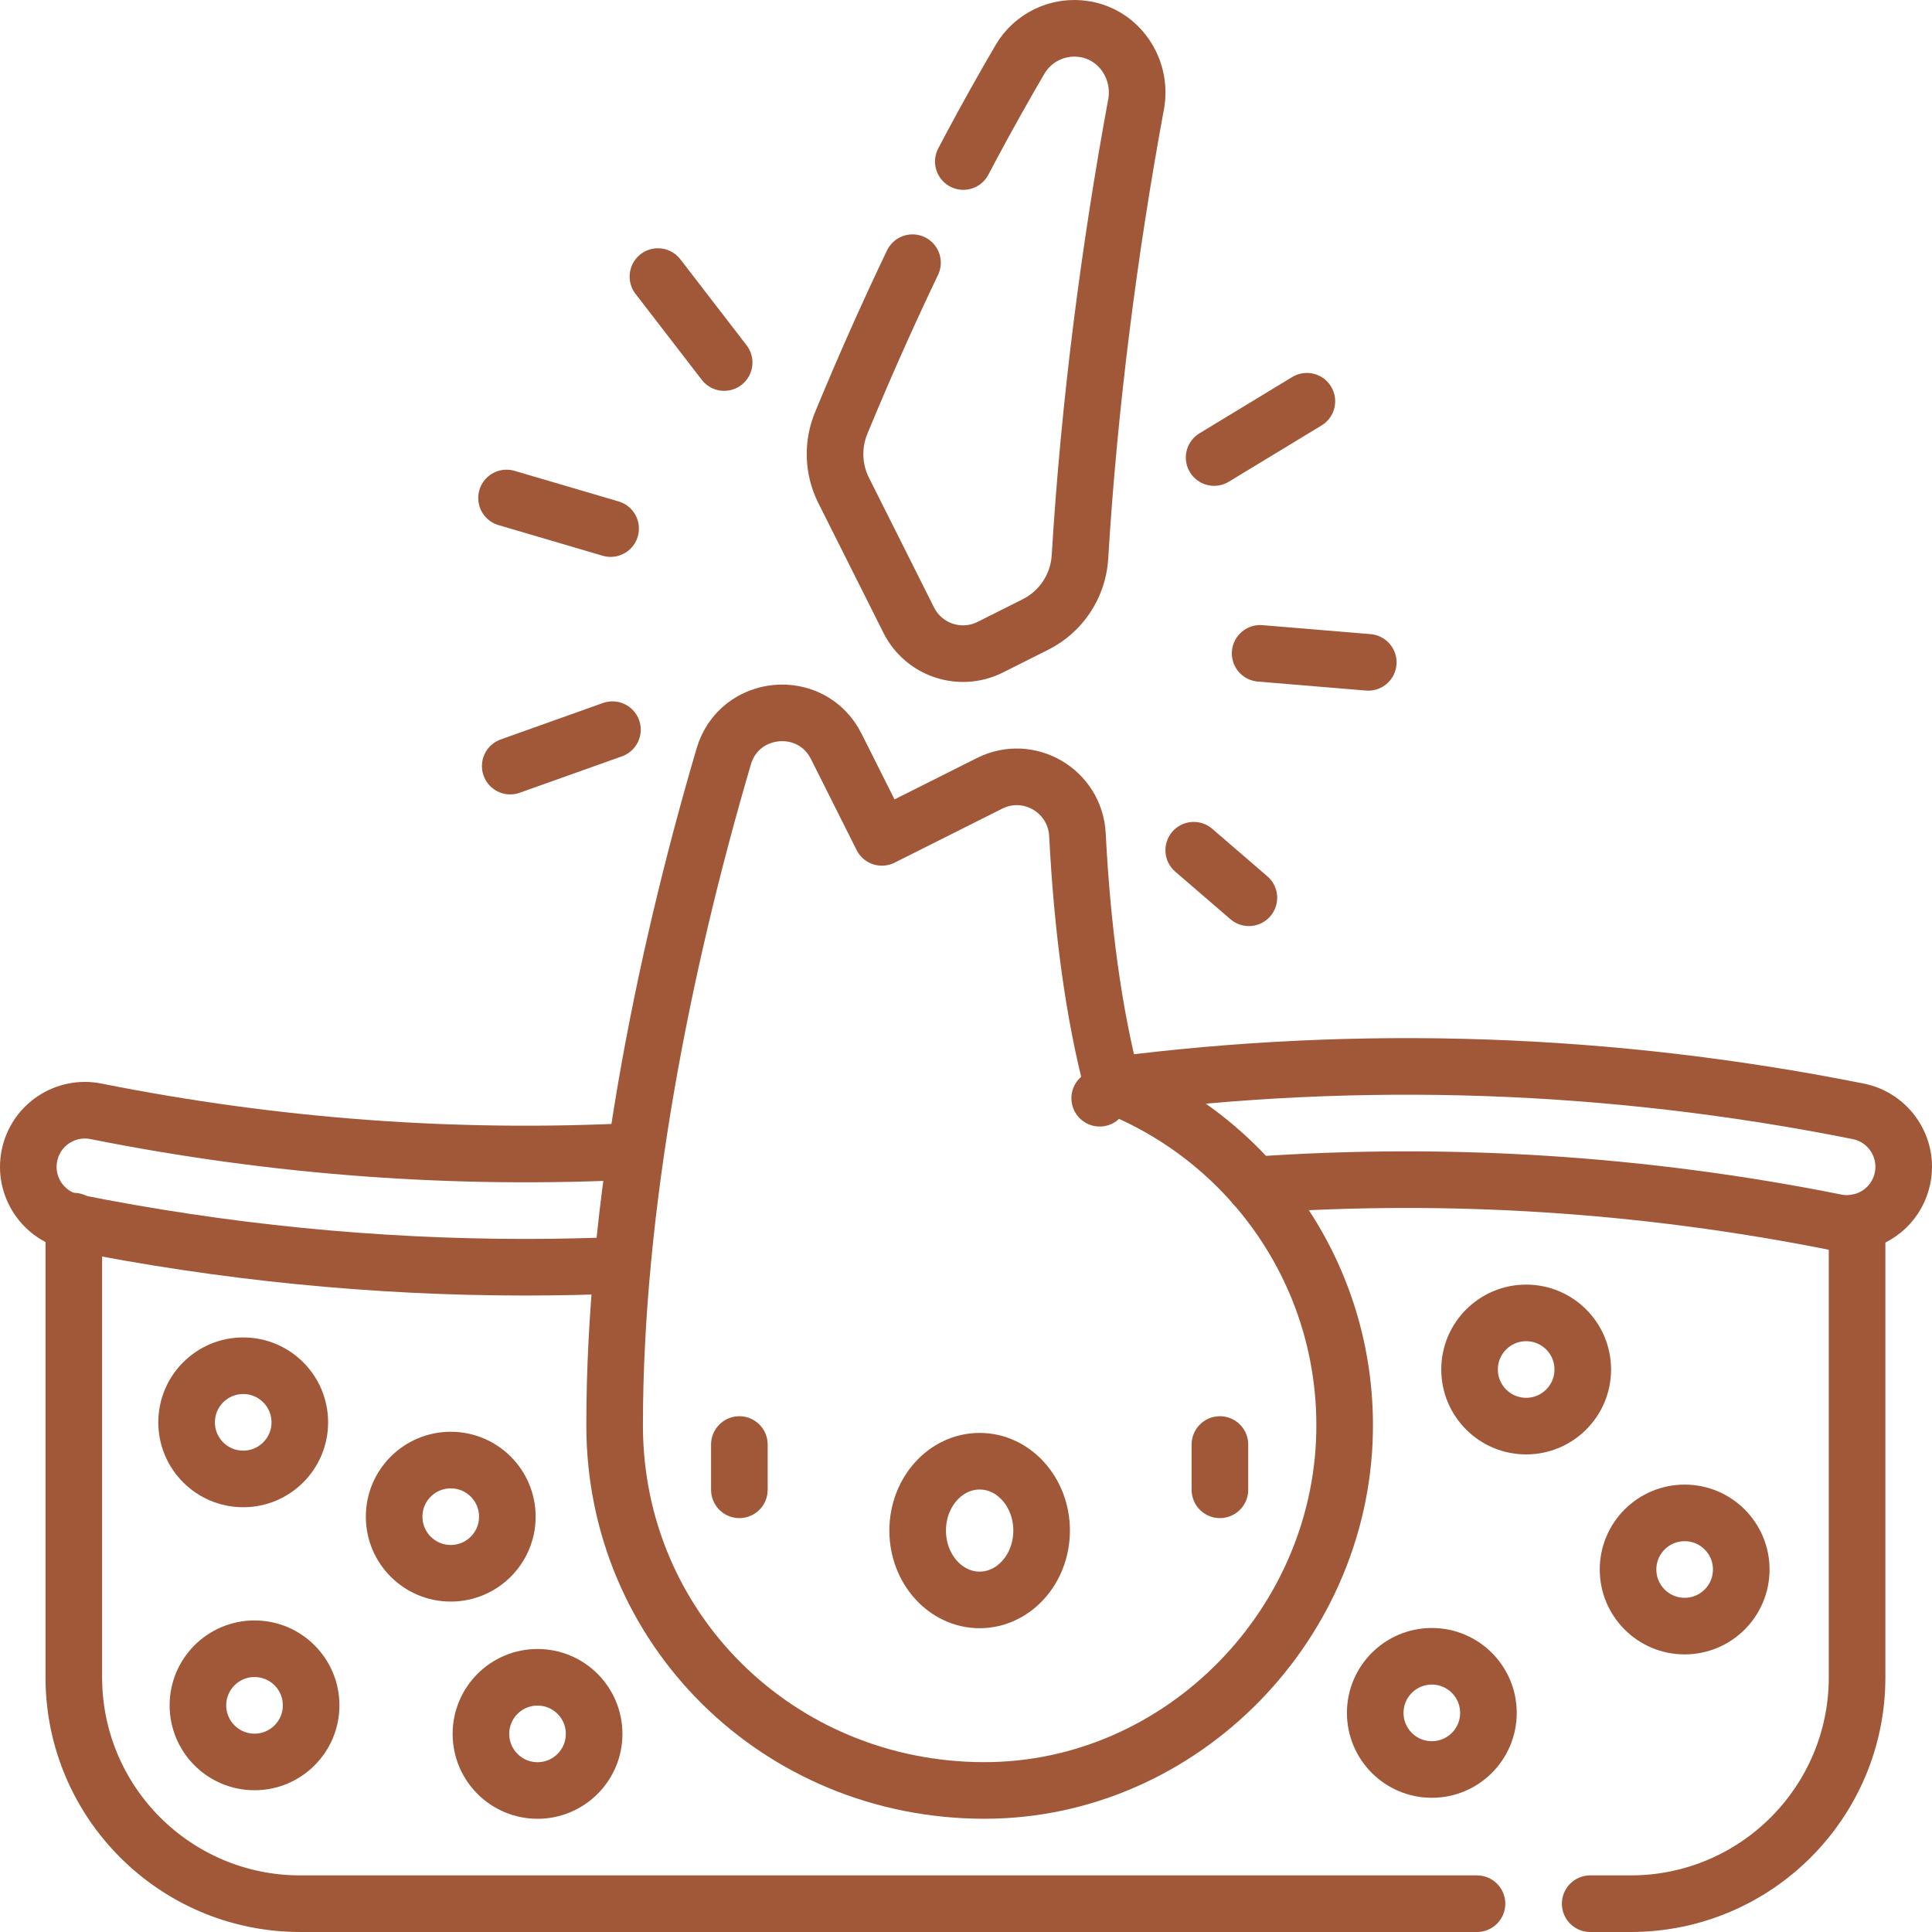 <svg xmlns="http://www.w3.org/2000/svg" xmlns:xlink="http://www.w3.org/1999/xlink" xmlns:svgjs="http://svgjs.dev/svgjs" id="Capa_1" x="0px" y="0px" viewBox="0 0 512.003 512.003" style="enable-background:new 0 0 512.003 512.003;" xml:space="preserve" width="300" height="300"><g transform="matrix(1,0,0,1,0,0)"><g>	<g>		<g>							<ellipse style="stroke-linecap: round; stroke-linejoin: round; stroke-miterlimit: 10;" cx="259.616" cy="405.618" rx="16.423" ry="18.377" fill="none" stroke="#a05838ff" data-original-stroke-color="#000000ff" stroke-width="15" data-original-stroke-width="15"></ellipse>			<g>									<line style="stroke-linecap: round; stroke-linejoin: round; stroke-miterlimit: 10;" x1="195.942" y1="382.818" x2="195.942" y2="394.818" fill="none" stroke="#a05838ff" data-original-stroke-color="#000000ff" stroke-width="15" data-original-stroke-width="15"></line>									<line style="stroke-linecap: round; stroke-linejoin: round; stroke-miterlimit: 10;" x1="323.291" y1="382.818" x2="323.291" y2="394.818" fill="none" stroke="#a05838ff" data-original-stroke-color="#000000ff" stroke-width="15" data-original-stroke-width="15"></line>			</g>		</g>		<g>			<g>				<g>											<line style="stroke-linecap: round; stroke-linejoin: round; stroke-miterlimit: 10;" x1="174.359" y1="73.295" x2="191.911" y2="96.074" fill="none" stroke="#a05838ff" data-original-stroke-color="#000000ff" stroke-width="15" data-original-stroke-width="15"></line>				</g>				<g>											<line style="stroke-linecap: round; stroke-linejoin: round; stroke-miterlimit: 10;" x1="321.754" y1="121.251" x2="346.339" y2="106.334" fill="none" stroke="#a05838ff" data-original-stroke-color="#000000ff" stroke-width="15" data-original-stroke-width="15"></line>				</g>				<g>											<line style="stroke-linecap: round; stroke-linejoin: round; stroke-miterlimit: 10;" x1="134.236" y1="131.97" x2="161.818" y2="140.08" fill="none" stroke="#a05838ff" data-original-stroke-color="#000000ff" stroke-width="15" data-original-stroke-width="15"></line>				</g>				<g>											<line style="stroke-linecap: round; stroke-linejoin: round; stroke-miterlimit: 10;" x1="333.953" y1="173.148" x2="362.605" y2="175.53" fill="none" stroke="#a05838ff" data-original-stroke-color="#000000ff" stroke-width="15" data-original-stroke-width="15"></line>				</g>				<g>											<line style="stroke-linecap: round; stroke-linejoin: round; stroke-miterlimit: 10;" x1="316.352" y1="225.317" x2="330.971" y2="237.916" fill="none" stroke="#a05838ff" data-original-stroke-color="#000000ff" stroke-width="15" data-original-stroke-width="15"></line>				</g>				<g>											<line style="stroke-linecap: round; stroke-linejoin: round; stroke-miterlimit: 10;" x1="135.215" y1="203.024" x2="162.303" y2="193.37" fill="none" stroke="#a05838ff" data-original-stroke-color="#000000ff" stroke-width="15" data-original-stroke-width="15"></line>				</g>			</g>		</g>		<g>			<g>									<circle style="stroke-linecap: round; stroke-linejoin: round; stroke-miterlimit: 10;" cx="64.453" cy="376.936" r="15" fill="none" stroke="#a05838ff" data-original-stroke-color="#000000ff" stroke-width="15" data-original-stroke-width="15"></circle>									<circle style="stroke-linecap: round; stroke-linejoin: round; stroke-miterlimit: 10;" cx="119.453" cy="401.936" r="15" fill="none" stroke="#a05838ff" data-original-stroke-color="#000000ff" stroke-width="15" data-original-stroke-width="15"></circle>									<circle style="stroke-linecap: round; stroke-linejoin: round; stroke-miterlimit: 10;" cx="142.453" cy="459.501" r="15" fill="none" stroke="#a05838ff" data-original-stroke-color="#000000ff" stroke-width="15" data-original-stroke-width="15"></circle>									<circle style="stroke-linecap: round; stroke-linejoin: round; stroke-miterlimit: 10;" cx="67.453" cy="451.936" r="15" fill="none" stroke="#a05838ff" data-original-stroke-color="#000000ff" stroke-width="15" data-original-stroke-width="15"></circle>									<circle style="stroke-linecap: round; stroke-linejoin: round; stroke-miterlimit: 10;" cx="379.453" cy="453.936" r="15" fill="none" stroke="#a05838ff" data-original-stroke-color="#000000ff" stroke-width="15" data-original-stroke-width="15"></circle>									<circle style="stroke-linecap: round; stroke-linejoin: round; stroke-miterlimit: 10;" cx="404.453" cy="362.936" r="15" fill="none" stroke="#a05838ff" data-original-stroke-color="#000000ff" stroke-width="15" data-original-stroke-width="15"></circle>									<circle style="stroke-linecap: round; stroke-linejoin: round; stroke-miterlimit: 10;" cx="446.453" cy="415.936" r="15" fill="none" stroke="#a05838ff" data-original-stroke-color="#000000ff" stroke-width="15" data-original-stroke-width="15"></circle>			</g>			<g>									<path style="stroke-linecap: round; stroke-linejoin: round; stroke-miterlimit: 10; stroke-dasharray: 260, 30, 1000, 0, 1000, 0;" d="&#10;&#9;&#9;&#9;&#9;&#9;M240.83,164.352c3.984,7.94,13.651,11.148,21.592,7.163l11.998-6.02c6.853-3.439,11.328-10.273,11.788-17.927&#10;&#9;&#9;&#9;&#9;&#9;c2.411-40.133,7.787-81.64,14.867-119.929c1.716-9.279-4.377-18.451-13.696-19.928c-6.901-1.094-13.632,2.161-17.07,8.034&#10;&#9;&#9;&#9;&#9;&#9;c-17.313,29.58-33.311,62.255-47.387,96.373c-2.376,5.759-2.145,12.268,0.649,17.836L240.83,164.352z" fill="none" stroke="#a05838ff" data-original-stroke-color="#000000ff" stroke-width="15" data-original-stroke-width="15"></path>				<path style="stroke-linecap: round; stroke-linejoin: round; stroke-miterlimit: 10;" d="&#10;&#9;&#9;&#9;&#9;&#9;M162.884,377.768c0,53.883,43.473,96.724,98.019,96.724c52.397,0,95.887-44.598,95.445-97.55&#10;&#9;&#9;&#9;&#9;&#9;c-0.342-40.865-25.962-75.393-61.519-89.296c-5.069-19.261-8.034-41.872-9.294-66.423&#10;&#9;&#9;&#9;&#9;&#9;c-0.596-11.627-12.877-18.849-23.283-13.628l-28.536,14.319l-12.102-24.12c-6.549-13.053-25.703-11.326-29.821,2.685&#10;&#9;&#9;&#9;&#9;&#9;C175.372,256.351,162.884,320.01,162.884,377.768z" fill="none" stroke="#a05838ff" data-original-stroke-color="#000000ff" stroke-width="15" data-original-stroke-width="15"></path>			</g>		</g>		<path style="stroke-linecap: round; stroke-linejoin: round; stroke-miterlimit: 10;" d="&#10;&#9;&#9;&#9;M332.392,314.043c51.438-3.615,103.048-0.325,154.17,9.889c1.902,0.38,3.788,0.369,5.587,0.045&#10;&#9;&#9;&#9;c5.89-1.058,10.818-5.594,12.061-11.816c1.623-8.123-3.646-16.024-11.771-17.647c-65.527-13.093-131.815-15.379-197.609-6.868&#10;&#9;&#9;&#9;l-3.397,3.397" fill="none" stroke="#a05838ff" data-original-stroke-color="#000000ff" stroke-width="15" data-original-stroke-width="15"></path>					<path style="stroke-linecap: round; stroke-linejoin: round; stroke-miterlimit: 10; stroke-dasharray: 527, 30, 1000, 0, 1000, 0;" d="&#10;&#9;&#9;&#9;M19.561,323.619v120.882c0,33.137,26.863,60,60,60h352.588c33.137,0,60-26.863,60-60V323.977" fill="none" stroke="#a05838ff" data-original-stroke-color="#000000ff" stroke-width="15" data-original-stroke-width="15"></path>	</g>	<path style="stroke-linejoin: round; stroke-miterlimit: 10;" d="M168.538,305.079&#10;&#9;&#9;c-47.768,2.434-95.643-1.085-143.096-10.566c-8.133-1.625-16.025,3.647-17.648,11.77c-1.623,8.124,3.646,16.025,11.77,17.648&#10;&#9;&#9;c39.71,7.935,79.699,11.901,119.689,11.901c8.562,0,17.124-0.193,25.684-0.557" fill="none" stroke="#a05838ff" data-original-stroke-color="#000000ff" stroke-width="15" data-original-stroke-width="15"></path></g></g></svg>